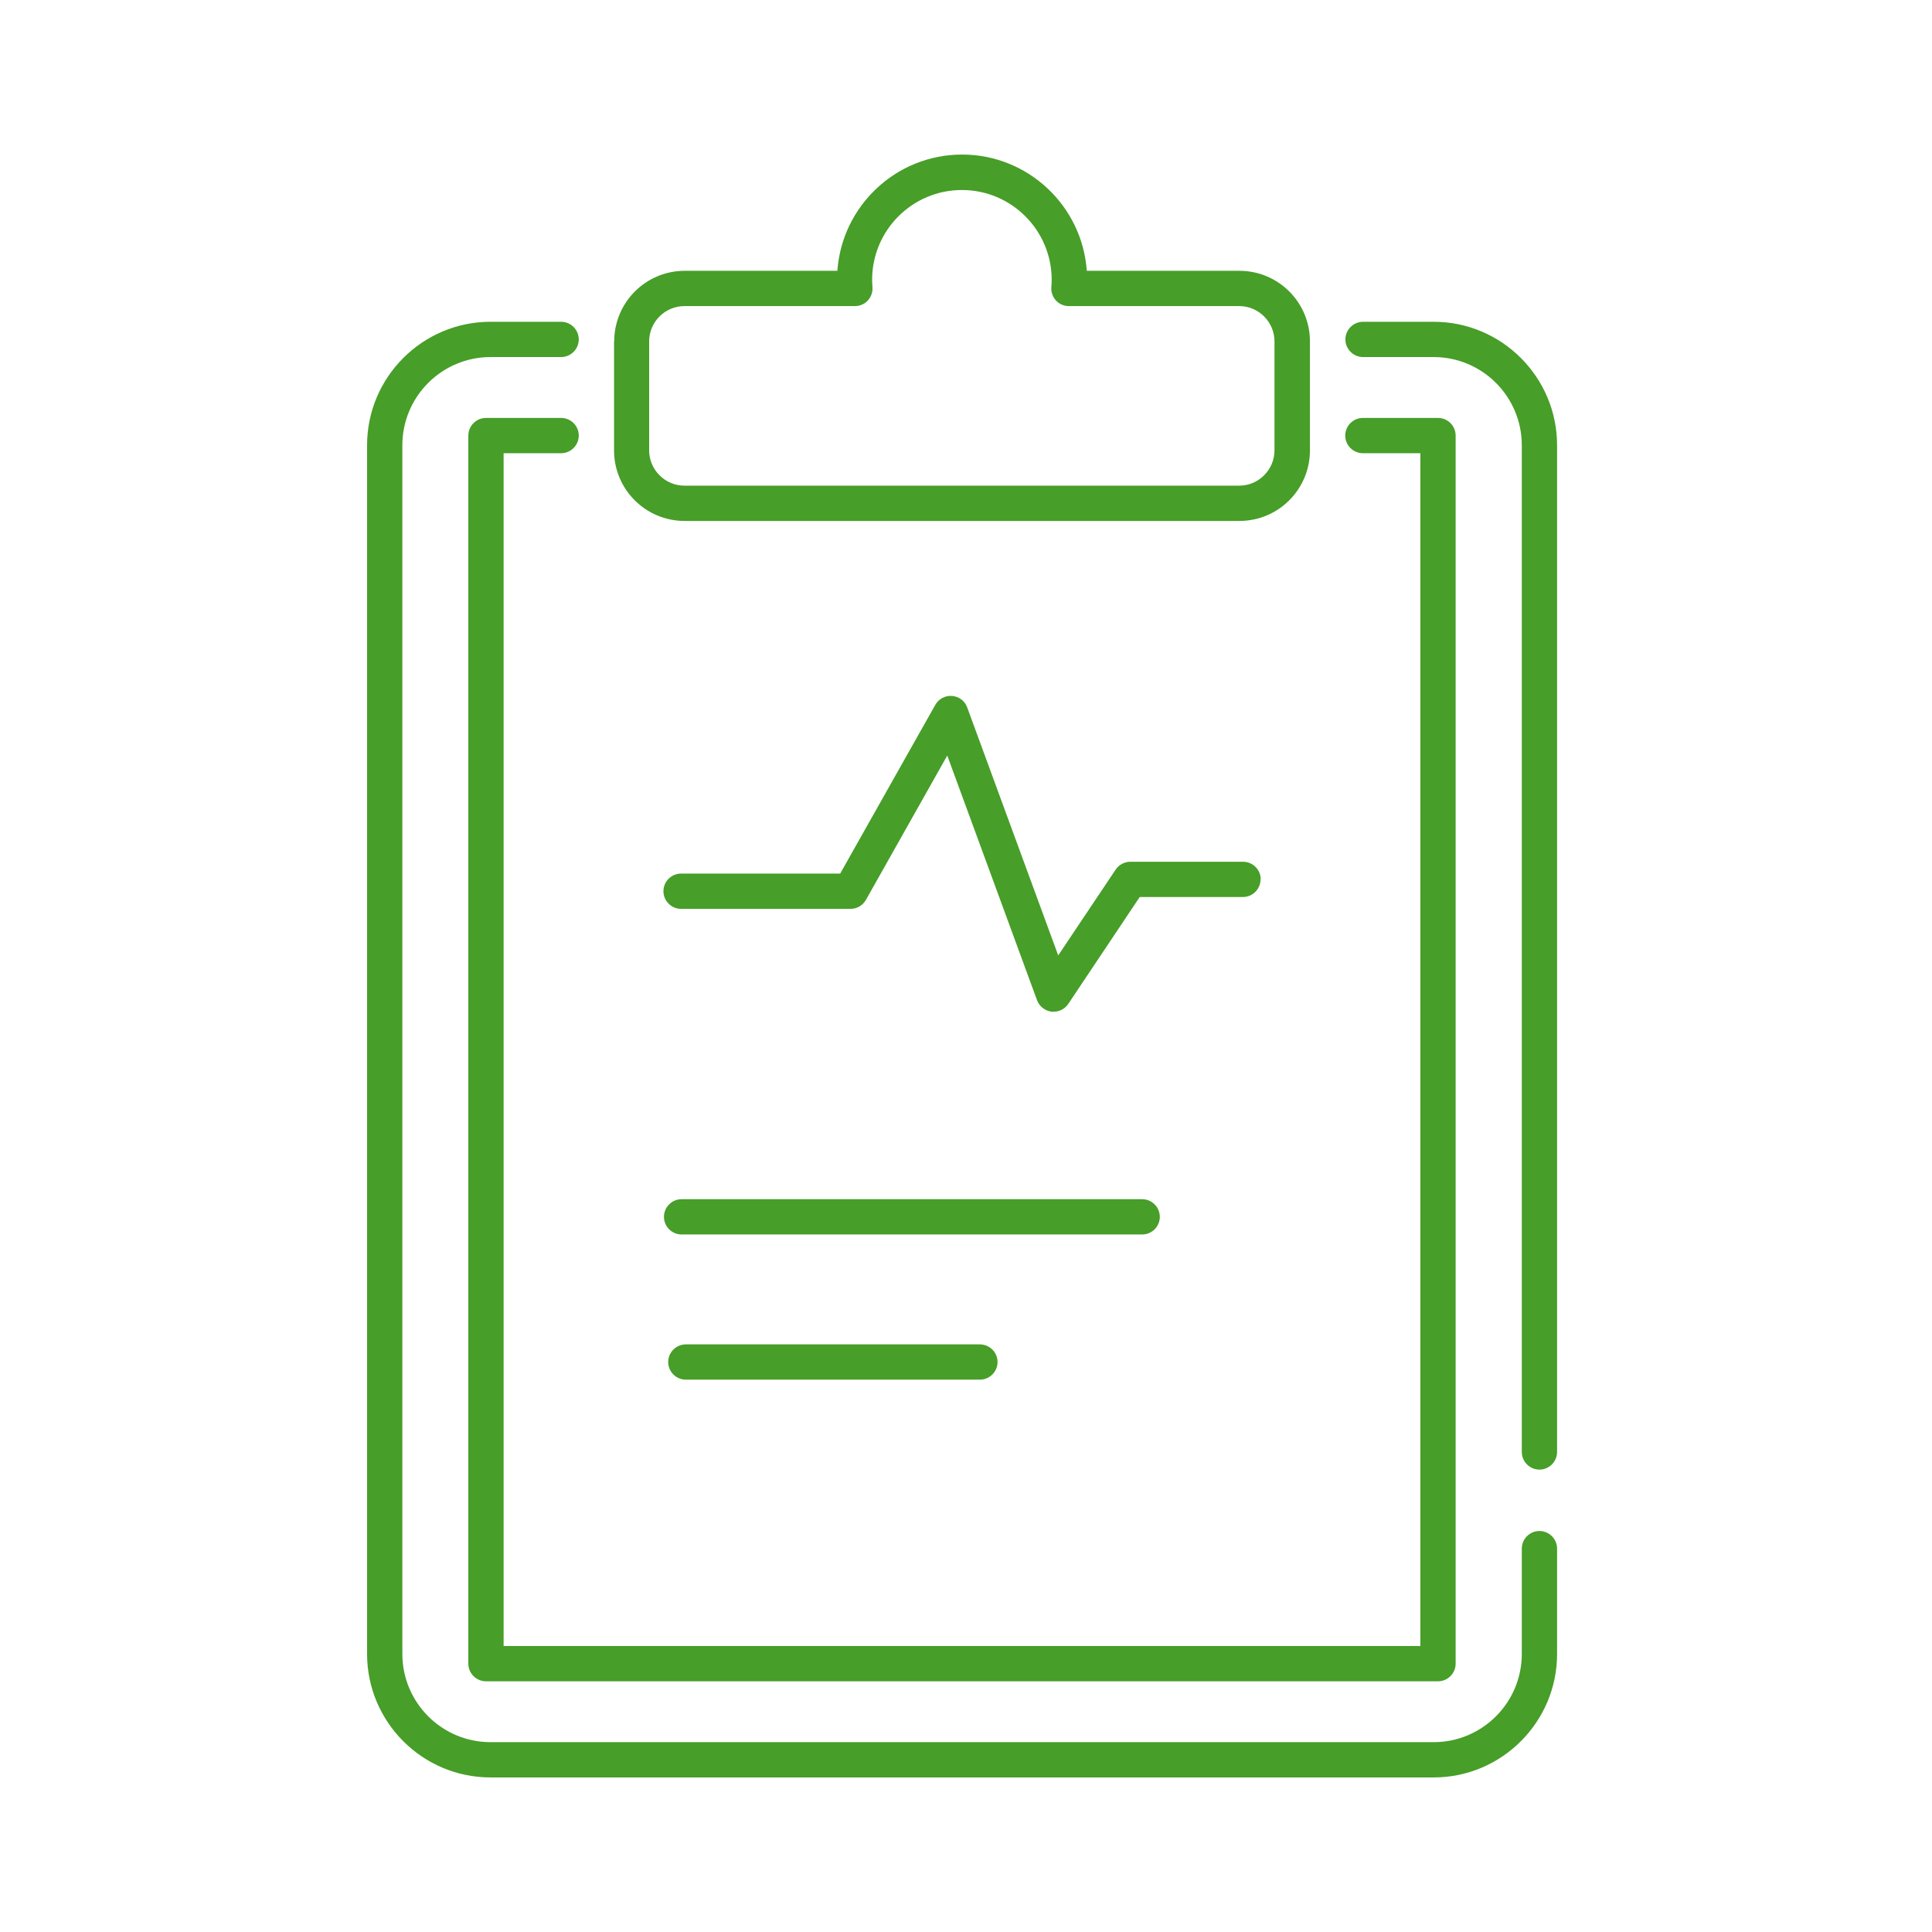 <svg width="100" height="100" viewBox="0 0 100 100" fill="none" xmlns="http://www.w3.org/2000/svg">
<path d="M29.044 16.655H25.391C21.867 16.655 19 19.522 19 23.047V85.608C19 89.133 21.867 92 25.391 92H74.203C77.727 92 80.594 89.133 80.594 85.608V80.157C80.594 79.655 80.183 79.244 79.681 79.244C79.179 79.244 78.768 79.655 78.768 80.157V85.608C78.768 88.128 76.723 90.174 74.203 90.174H25.391C22.871 90.174 20.826 88.128 20.826 85.608V23.047C20.826 20.527 22.871 18.481 25.391 18.481H29.044C29.546 18.481 29.956 18.07 29.956 17.568C29.956 17.066 29.546 16.655 29.044 16.655Z" fill="#479E28"/>
<path d="M79.681 76.067C80.183 76.067 80.594 75.656 80.594 75.154V23.047C80.594 19.522 77.727 16.655 74.203 16.655H70.551C70.049 16.655 69.638 17.066 69.638 17.568C69.638 18.07 70.049 18.481 70.551 18.481H74.203C76.723 18.481 78.768 20.527 78.768 23.047V75.154C78.768 75.656 79.179 76.067 79.681 76.067Z" fill="#479E28"/>
<path d="M26.067 23.458H29.044C29.546 23.458 29.957 23.047 29.957 22.545C29.957 22.043 29.546 21.632 29.044 21.632H25.154C24.652 21.632 24.241 22.043 24.241 22.545V86.111C24.241 86.613 24.652 87.024 25.154 87.024H74.431C74.933 87.024 75.344 86.613 75.344 86.111V22.545C75.344 22.043 74.933 21.632 74.431 21.632H70.542C70.04 21.632 69.629 22.043 69.629 22.545C69.629 23.047 70.04 23.458 70.542 23.458H73.518V85.198H26.067V23.458Z" fill="#479E28"/>
<path d="M31.783 17.669V23.312C31.783 25.33 33.417 26.964 35.435 26.964H64.15C66.168 26.964 67.802 25.33 67.802 23.312V17.669C67.802 15.651 66.168 14.017 64.15 14.017H56.252C56.015 10.657 53.212 8 49.797 8C46.382 8 43.579 10.657 43.342 14.017H35.444C33.426 14.017 31.792 15.651 31.792 17.669H31.783ZM44.255 15.843C44.511 15.843 44.757 15.733 44.921 15.551C45.095 15.359 45.177 15.113 45.159 14.857C45.15 14.729 45.141 14.61 45.141 14.483C45.141 11.917 47.222 9.835 49.788 9.835C52.354 9.835 54.435 11.917 54.435 14.483C54.435 14.61 54.426 14.738 54.417 14.857C54.399 15.113 54.481 15.359 54.654 15.551C54.828 15.743 55.075 15.843 55.321 15.843H64.141C65.145 15.843 65.967 16.665 65.967 17.669V23.312C65.967 24.316 65.145 25.138 64.141 25.138H35.426C34.421 25.138 33.6 24.316 33.6 23.312V17.669C33.6 16.665 34.421 15.843 35.426 15.843H44.246H44.255Z" fill="#479E28"/>
<path d="M65.254 45.517C65.254 45.015 64.844 44.604 64.341 44.604H58.507C58.206 44.604 57.914 44.759 57.749 45.006L54.773 49.452L50.062 36.615C49.943 36.277 49.632 36.049 49.276 36.021C48.92 35.994 48.582 36.176 48.409 36.487L43.488 45.216H35.252C34.75 45.216 34.339 45.627 34.339 46.129C34.339 46.631 34.75 47.042 35.252 47.042H44.026C44.355 47.042 44.656 46.868 44.821 46.576L49.03 39.107L53.677 51.771C53.796 52.091 54.088 52.319 54.426 52.365C54.462 52.365 54.499 52.365 54.535 52.365C54.837 52.365 55.12 52.219 55.293 51.963L58.991 46.43H64.332C64.835 46.43 65.245 46.019 65.245 45.517H65.254Z" fill="#479E28"/>
<path d="M60.032 62.983C60.032 62.481 59.621 62.07 59.119 62.07H35.279C34.777 62.07 34.366 62.481 34.366 62.983C34.366 63.486 34.777 63.896 35.279 63.896H59.119C59.621 63.896 60.032 63.486 60.032 62.983Z" fill="#479E28"/>
<path d="M35.499 69.585C34.997 69.585 34.586 69.996 34.586 70.498C34.586 71 34.997 71.411 35.499 71.411H50.719C51.222 71.411 51.633 71 51.633 70.498C51.633 69.996 51.222 69.585 50.719 69.585H35.499Z" fill="#479E28"/>
</svg>

